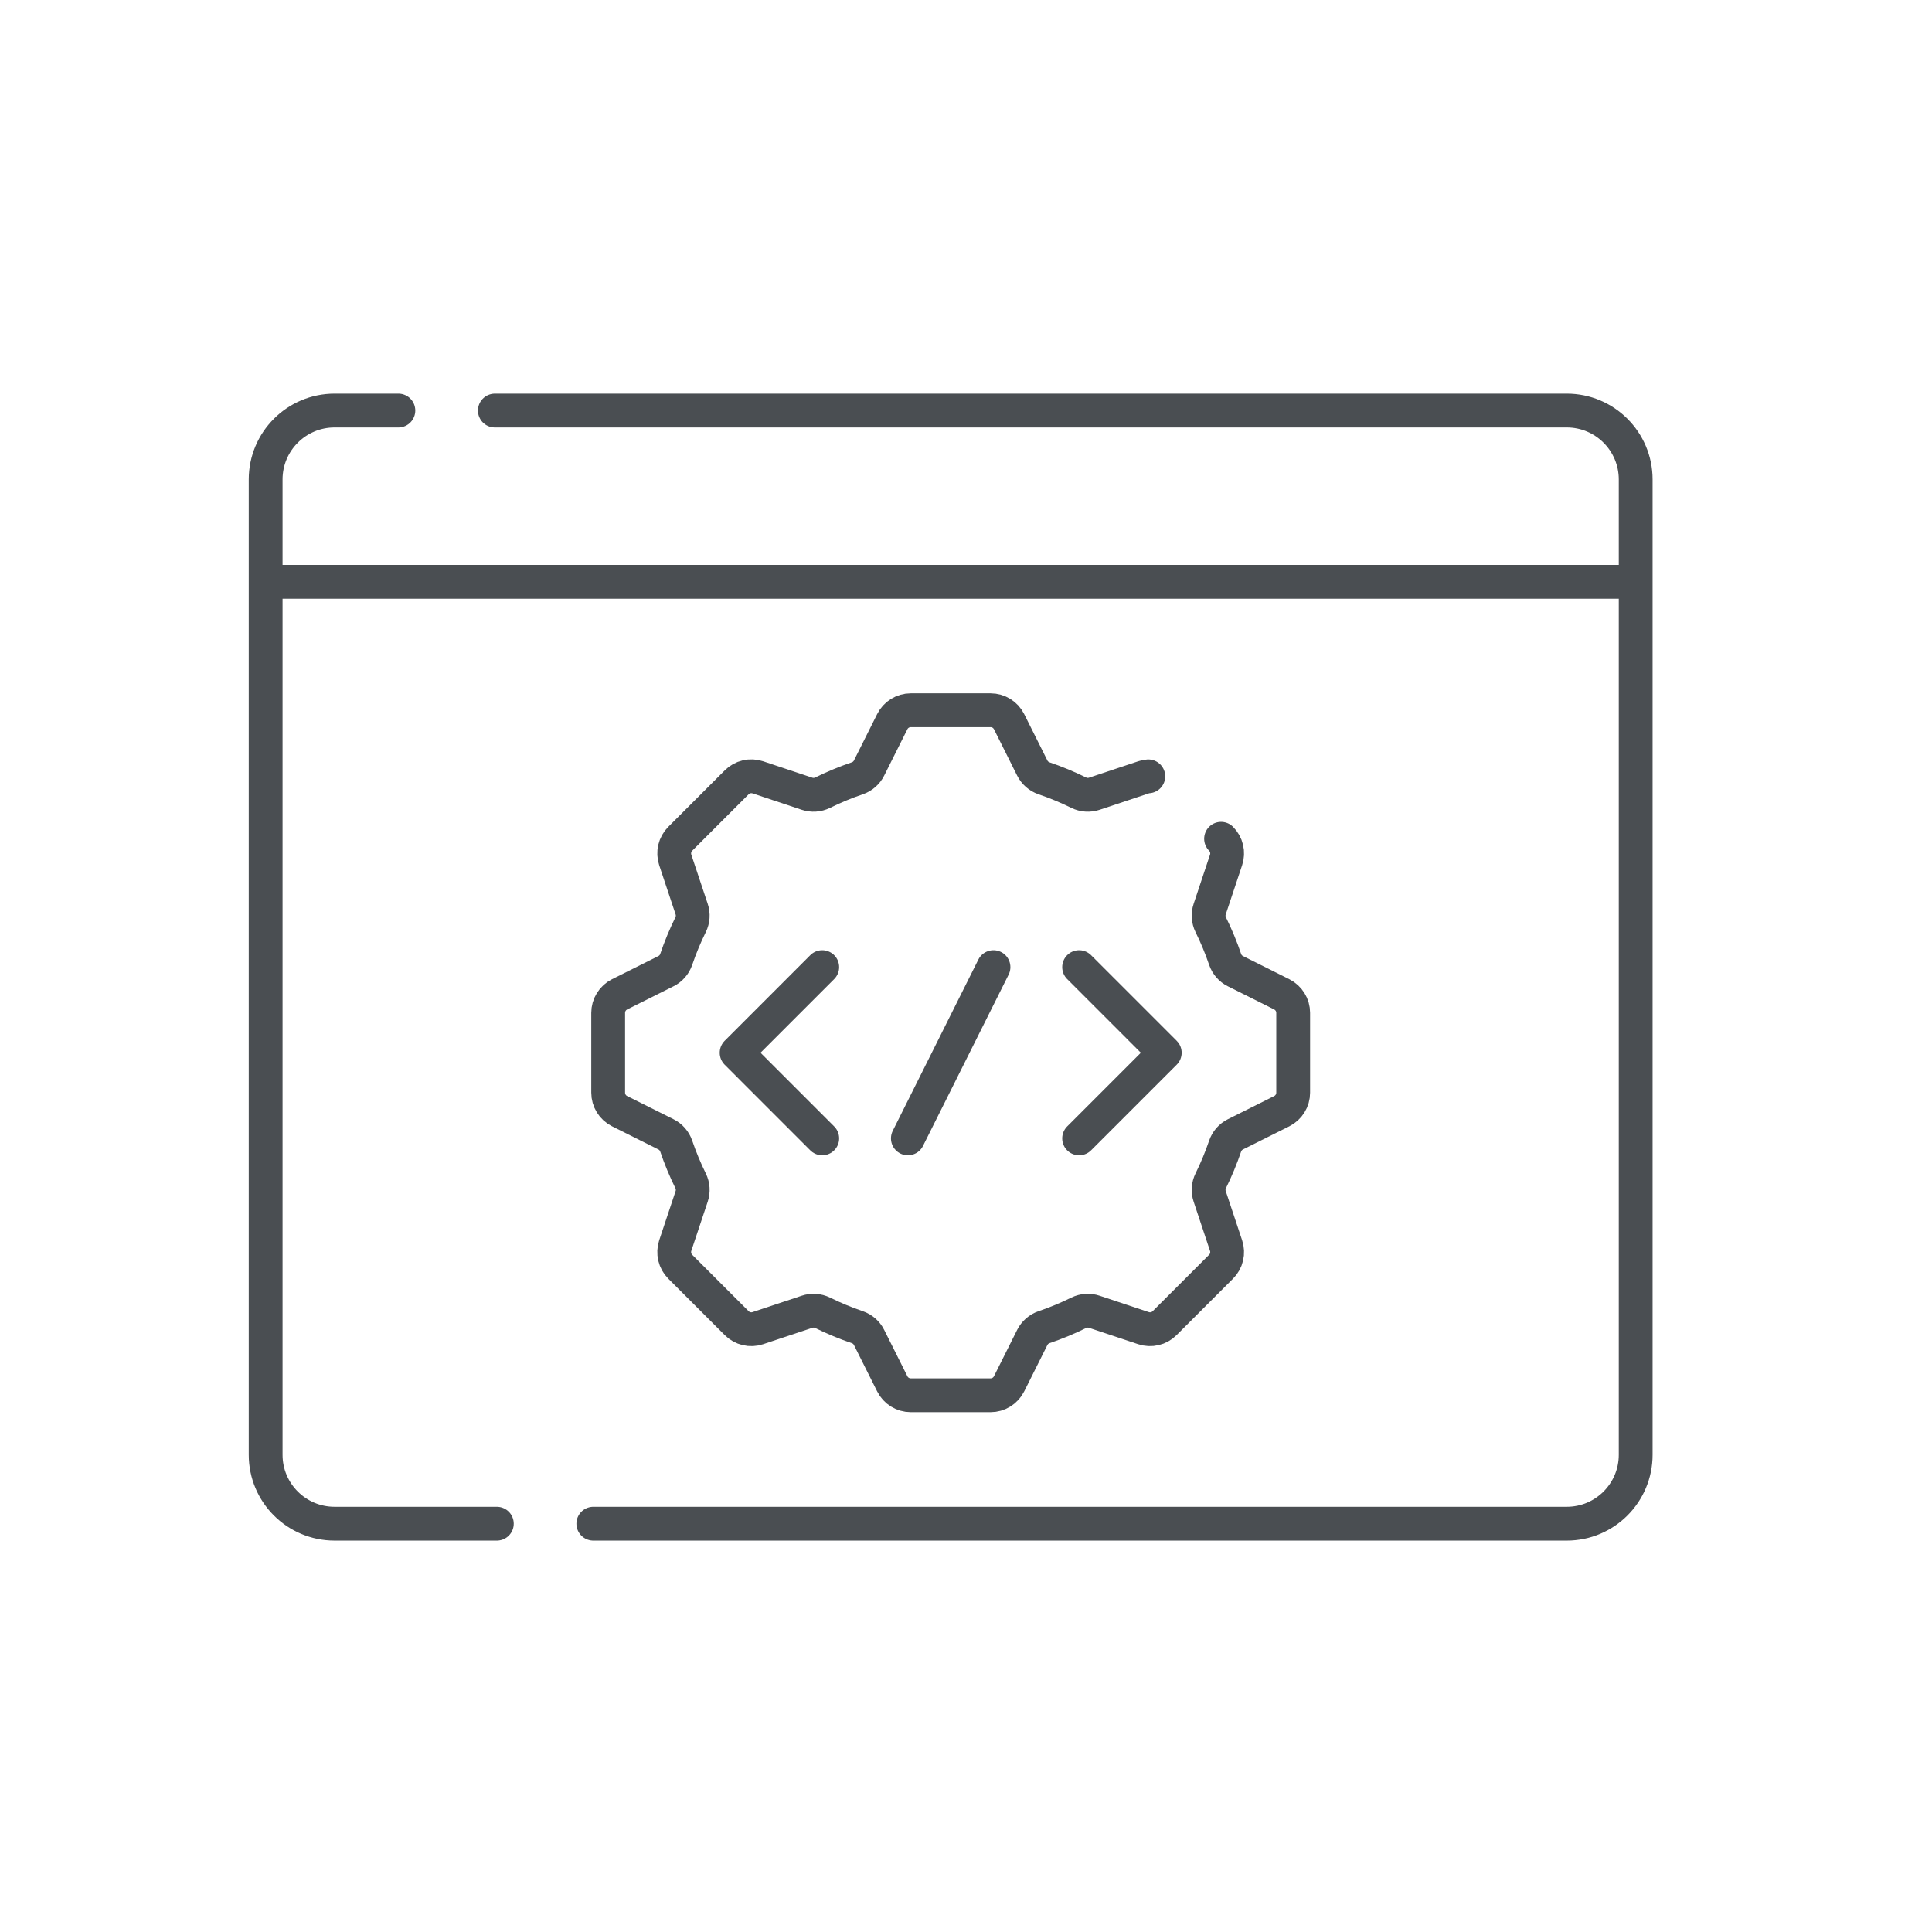 <svg width="80" height="80" viewBox="0 0 80 80" fill="none" xmlns="http://www.w3.org/2000/svg">
<g clip-path="url(#clip0_4737_77)">
<path d="M47.549 32.147C47.482 32.152 47.415 32.166 47.349 32.188L45.313 32.867C45.101 32.938 44.87 32.922 44.669 32.824C44.202 32.594 43.721 32.394 43.228 32.227C43.017 32.154 42.843 32.001 42.743 31.801L41.784 29.883C41.713 29.741 41.603 29.621 41.468 29.537C41.333 29.454 41.177 29.409 41.018 29.409H37.712C37.553 29.409 37.398 29.454 37.262 29.537C37.127 29.621 37.018 29.741 36.947 29.883L35.987 31.801C35.888 32.001 35.714 32.154 35.502 32.227C35.01 32.394 34.528 32.594 34.062 32.824C33.861 32.922 33.629 32.938 33.417 32.867L31.381 32.188C31.231 32.138 31.069 32.13 30.914 32.167C30.759 32.203 30.618 32.282 30.505 32.395L28.168 34.732C28.055 34.845 27.977 34.986 27.94 35.141C27.904 35.296 27.911 35.458 27.961 35.608L28.64 37.644C28.711 37.856 28.696 38.088 28.597 38.288C28.367 38.755 28.167 39.236 28 39.729C27.927 39.941 27.775 40.115 27.575 40.214L25.656 41.173C25.514 41.245 25.394 41.354 25.311 41.489C25.227 41.624 25.183 41.78 25.183 41.939V45.245C25.183 45.404 25.227 45.56 25.311 45.695C25.394 45.83 25.514 45.94 25.656 46.011L27.575 46.97C27.775 47.069 27.927 47.244 28 47.455C28.167 47.948 28.367 48.429 28.597 48.896C28.696 49.096 28.711 49.328 28.64 49.54L27.961 51.576C27.911 51.727 27.904 51.889 27.94 52.043C27.977 52.198 28.055 52.339 28.168 52.452L30.505 54.789C30.618 54.902 30.759 54.981 30.914 55.017C31.069 55.054 31.231 55.046 31.381 54.996L33.417 54.318C33.629 54.246 33.861 54.262 34.062 54.36C34.528 54.59 35.01 54.79 35.502 54.957C35.714 55.03 35.888 55.183 35.987 55.383L36.947 57.301C37.018 57.444 37.127 57.563 37.262 57.647C37.398 57.73 37.553 57.775 37.712 57.775H41.018C41.177 57.775 41.333 57.73 41.468 57.647C41.603 57.563 41.713 57.444 41.784 57.301L42.743 55.383C42.843 55.183 43.017 55.03 43.228 54.957C43.721 54.79 44.202 54.59 44.669 54.36C44.87 54.262 45.101 54.246 45.313 54.318L47.349 54.996C47.5 55.046 47.662 55.054 47.816 55.017C47.971 54.981 48.113 54.902 48.225 54.789L50.562 52.452C50.675 52.339 50.754 52.198 50.79 52.043C50.827 51.889 50.82 51.727 50.769 51.576L50.091 49.54C50.02 49.328 50.035 49.096 50.133 48.896C50.364 48.429 50.563 47.948 50.731 47.455C50.803 47.244 50.956 47.069 51.156 46.97L53.075 46.011C53.217 45.94 53.336 45.83 53.42 45.695C53.504 45.56 53.548 45.404 53.548 45.245V41.939C53.548 41.78 53.504 41.624 53.42 41.489C53.336 41.354 53.217 41.245 53.075 41.173L51.156 40.214C50.956 40.115 50.803 39.941 50.731 39.729C50.563 39.236 50.364 38.755 50.133 38.288C50.035 38.088 50.02 37.856 50.091 37.644L50.769 35.608C50.82 35.458 50.827 35.296 50.79 35.141C50.754 34.986 50.675 34.845 50.562 34.732" stroke="#4A4E52" stroke-width="1.4" stroke-miterlimit="10" stroke-linecap="round" stroke-linejoin="round"/>
<path d="M34.047 40.046L30.502 43.592L34.047 47.138M44.684 40.046L48.23 43.592L44.684 47.138M41.138 40.046L37.593 47.138" stroke="#4A4E52" stroke-width="1.4" stroke-miterlimit="10" stroke-linecap="round" stroke-linejoin="round"/>
<path d="M24.568 63.093H64.876C66.452 63.093 67.73 61.815 67.73 60.239V24.091M67.73 24.091H11M67.73 24.091V19.854C67.73 18.278 66.452 17 64.876 17H20.491M11 24.091V60.24C11 61.816 12.278 63.093 13.854 63.093H20.573M11 24.091V19.854C11 18.278 12.278 17 13.854 17H16.496" stroke="#4A4E52" stroke-width="1.4" stroke-miterlimit="10" stroke-linecap="round" stroke-linejoin="round"/>
</g>
<defs>
<clipPath id="clip0_4737_77">
<rect width="79.549" height="79.549" fill="white"/>
</clipPath>
</defs>
</svg>
